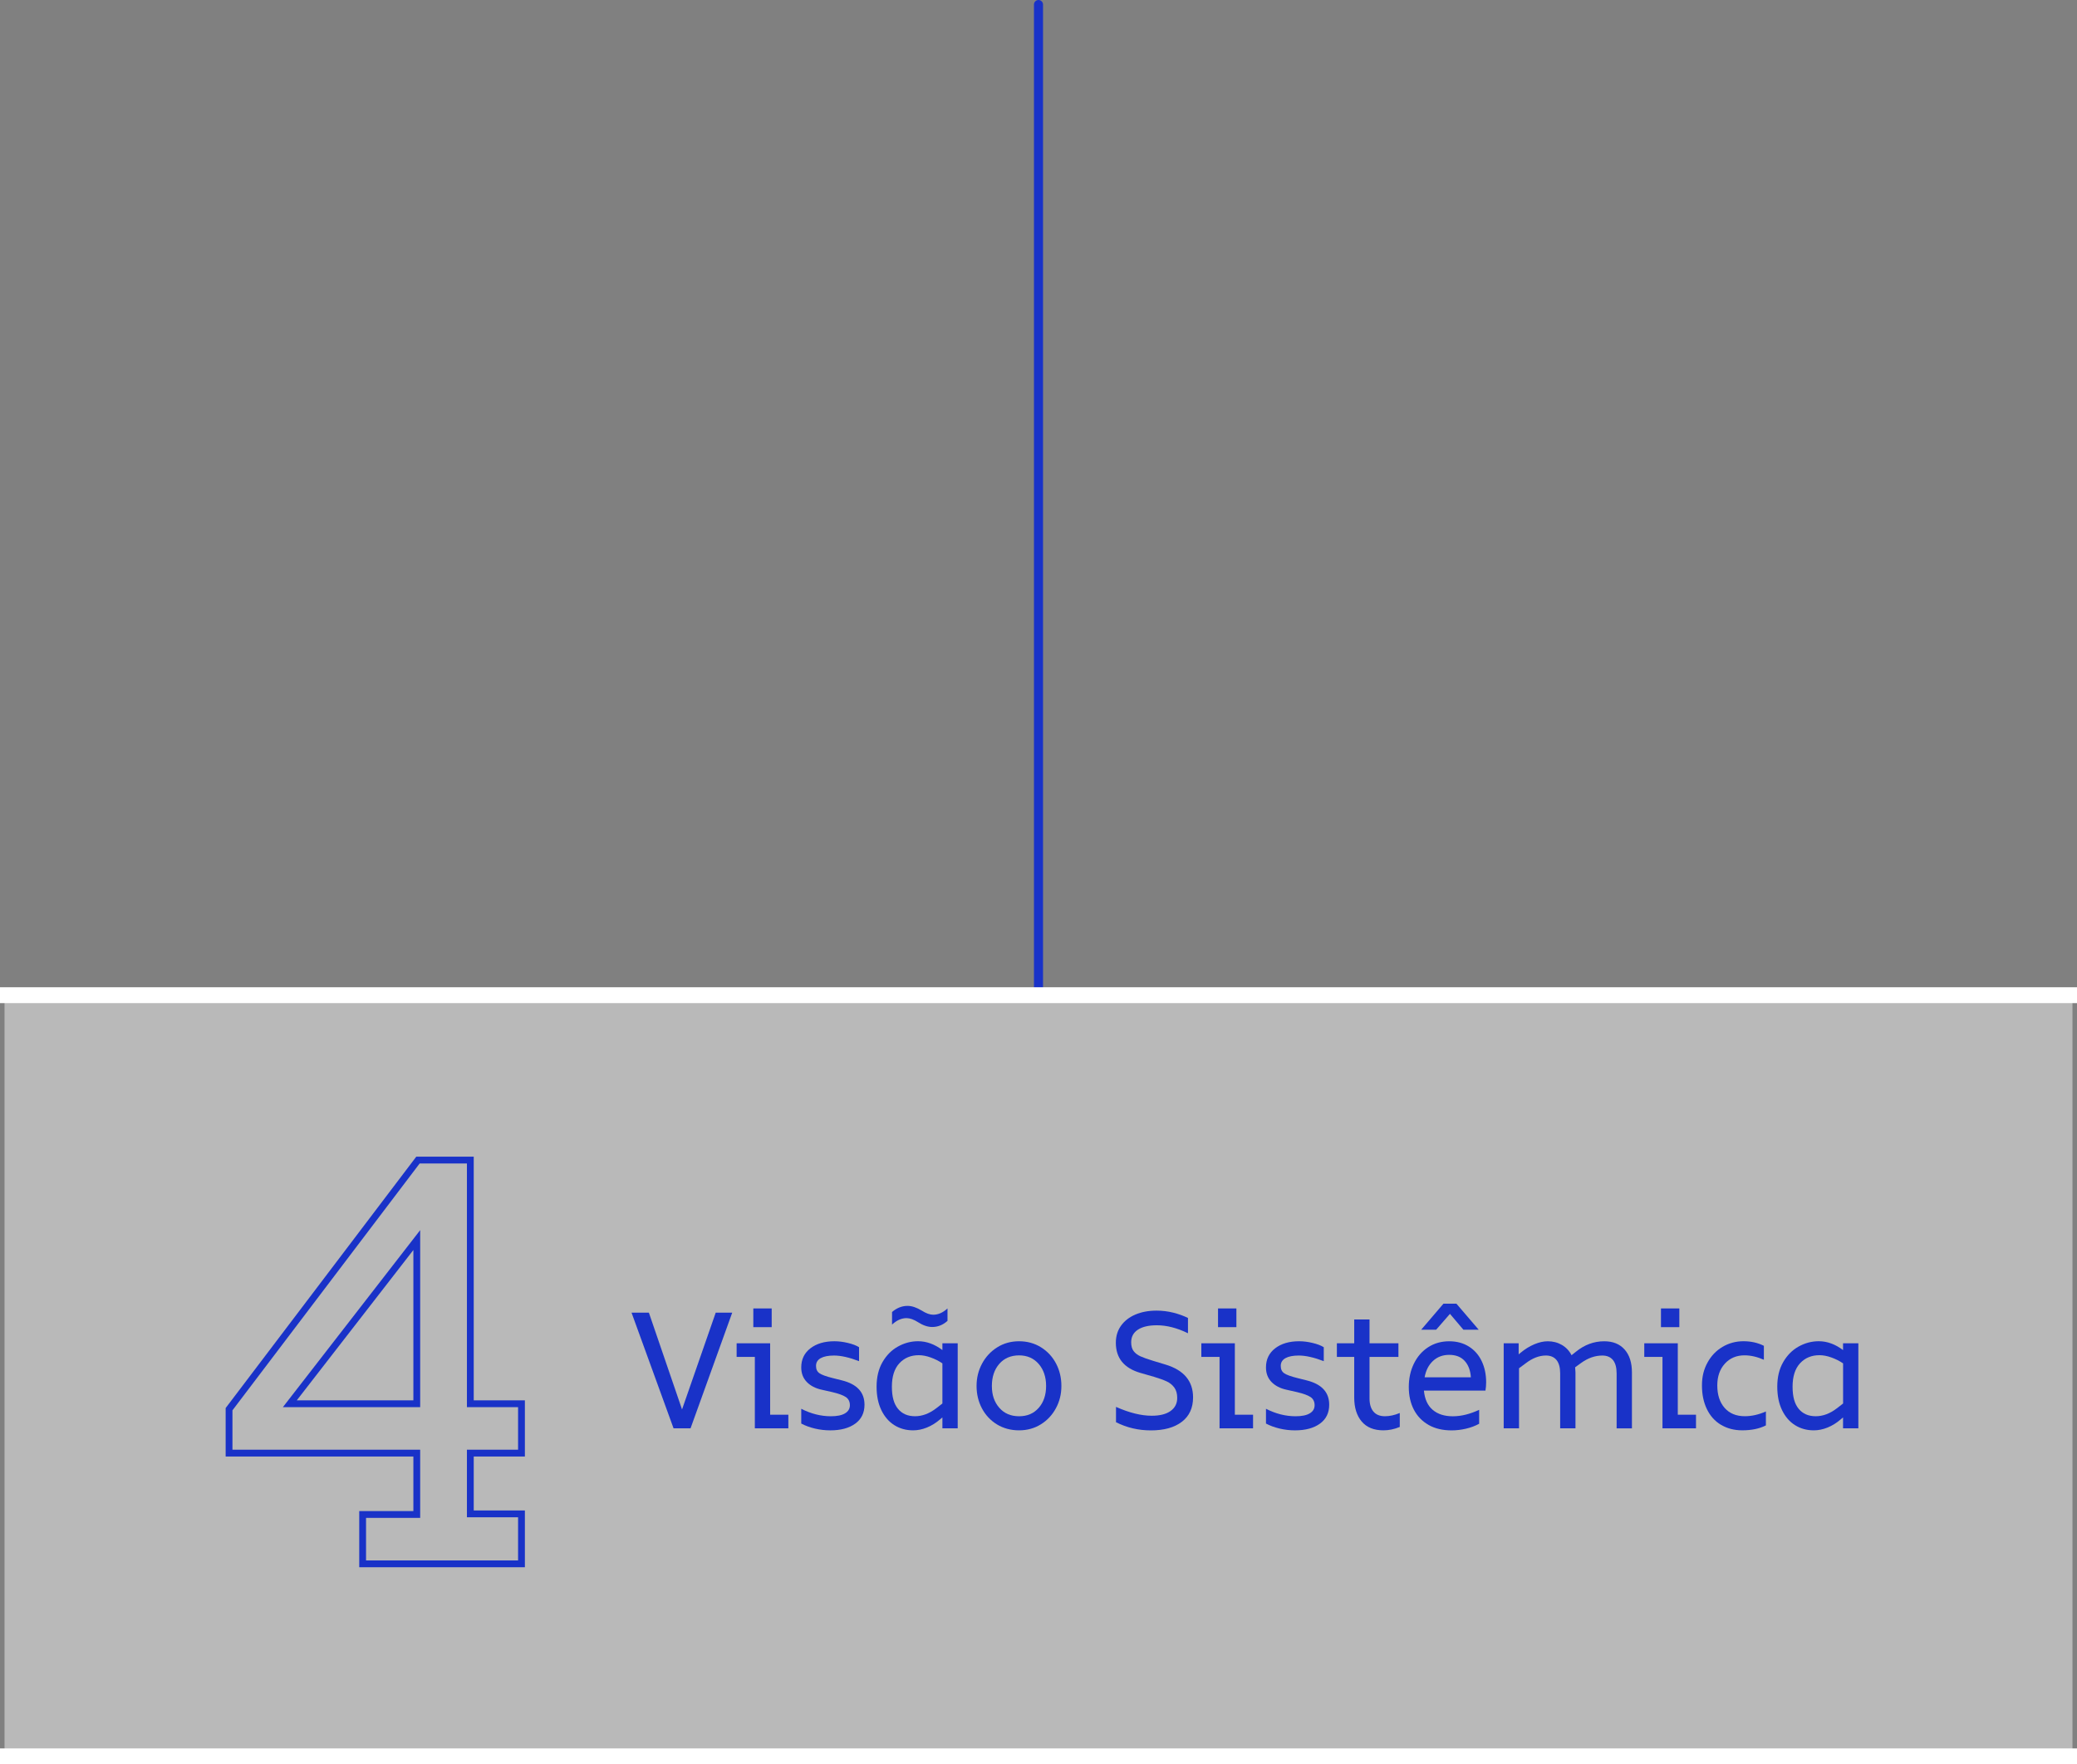 <?xml version="1.0" encoding="UTF-8"?><svg id="Camada_2" xmlns="http://www.w3.org/2000/svg" viewBox="0 0 916.11 778.09"><rect x="0" y="0" width="916.11" height="778.09" fill="#808080" stroke="none"/><defs><style>.cls-1{stroke-linecap:round;}.cls-1,.cls-2{stroke:#1932c8;}.cls-1,.cls-2,.cls-3{fill:none;stroke-miterlimit:10;}.cls-1,.cls-3{stroke-width:4px;}.cls-4{fill:#fff;opacity:.45;}.cls-5{fill:#1932c8;}.cls-2{stroke-width:3px;}.cls-3{stroke:#fff;}</style></defs><g id="Camada_4"><line class="cls-1" x1="458.05" y1="438.9" x2="458.05" y2="2"/><rect class="cls-4" x="2" y="437.4" width="912.11" height="338.69"/><rect class="cls-3" x="2" y="773.09" width="912.11" height="3"/><rect class="cls-3" x="2" y="437.4" width="912.11" height="3"/><path class="cls-5" d="m304.59,629.92h-7.5l-18.53-51h7.65l14.62,42.68,14.85-42.68h7.28l-18.38,51Z"/><path class="cls-5" d="m347.72,629.92h-14.78v-31.5h-8.03v-6h14.78v31.5h8.03v6Zm-7.35-44.62h-8.1v-8.25h8.1v8.25Z"/><path class="cls-5" d="m359.45,630.03c-2.22-.53-4.24-1.26-6.04-2.21v-6.52c4.3,2.2,8.65,3.3,13.05,3.3,2.75,0,4.84-.42,6.26-1.28,1.42-.85,2.14-2.05,2.14-3.6s-.6-2.8-1.8-3.6c-1.2-.8-3.2-1.52-6-2.18l-4.65-1.05c-2.75-.6-4.94-1.74-6.56-3.41-1.62-1.67-2.44-3.81-2.44-6.41,0-3.55,1.35-6.36,4.05-8.44,2.7-2.07,6.23-3.11,10.58-3.11,1.9,0,3.89.25,5.96.75,2.07.5,3.71,1.12,4.91,1.88v6.15c-4.3-1.65-7.98-2.48-11.03-2.48-2.55,0-4.51.39-5.89,1.16-1.38.78-2.06,1.91-2.06,3.41s.5,2.53,1.5,3.23c1,.7,2.9,1.4,5.7,2.1l4.2,1.05c6.65,1.65,9.98,5.23,9.98,10.73,0,3.6-1.36,6.39-4.09,8.36-2.73,1.98-6.39,2.96-10.99,2.96-2.3,0-4.56-.26-6.79-.79Z"/><path class="cls-5" d="m394.48,628.53c-2.43-1.52-4.34-3.74-5.74-6.64-1.4-2.9-2.1-6.35-2.1-10.35,0-4.2.87-7.81,2.62-10.84,1.75-3.02,4.02-5.31,6.83-6.86,2.8-1.55,5.75-2.33,8.85-2.33,3.7,0,7.28,1.3,10.73,3.9v-3h6.75v37.5h-6.75v-4.8l-.98.82c-1.85,1.6-3.8,2.81-5.85,3.64-2.05.83-4.08,1.24-6.08,1.24-3.1,0-5.86-.76-8.29-2.29Zm18.49-7.46l2.7-2.1v-17.7c-1.55-1.05-3.26-1.91-5.14-2.59-1.88-.68-3.64-1.01-5.29-1.01-3.5,0-6.35,1.19-8.55,3.56-2.2,2.38-3.3,5.81-3.3,10.31s.9,7.61,2.7,9.79,4.3,3.26,7.5,3.26,6.32-1.17,9.38-3.53Zm-8.03-37.95c-1.9-1.2-3.6-1.8-5.1-1.8-2.2,0-4.33.95-6.38,2.85v-5.55c2.1-1.8,4.38-2.7,6.83-2.7,1.9,0,4,.7,6.3,2.1,1.9,1.2,3.57,1.8,5.03,1.8,2.2,0,4.3-.92,6.3-2.77v5.48c-2,1.8-4.25,2.7-6.75,2.7-1.95,0-4.03-.7-6.23-2.1Z"/><path class="cls-5" d="m439.74,628.2c-2.85-1.75-5.06-4.11-6.64-7.09-1.57-2.97-2.36-6.26-2.36-9.86s.8-6.83,2.4-9.83c1.6-3,3.83-5.4,6.67-7.2,2.85-1.8,6.08-2.7,9.67-2.7s6.83.89,9.67,2.66c2.85,1.78,5.06,4.16,6.64,7.16s2.36,6.3,2.36,9.9-.8,6.81-2.4,9.79c-1.6,2.98-3.81,5.35-6.64,7.12-2.83,1.77-6.04,2.66-9.64,2.66s-6.9-.88-9.75-2.62Zm18.41-7.31c2.17-2.47,3.26-5.69,3.26-9.64s-1.09-7.19-3.26-9.71c-2.18-2.52-5.06-3.79-8.66-3.79s-6.56,1.25-8.74,3.75c-2.17,2.5-3.26,5.75-3.26,9.75s1.09,7.1,3.26,9.6c2.17,2.5,5.09,3.75,8.74,3.75s6.49-1.24,8.66-3.71Z"/><path class="cls-5" d="m492.24,627.22v-6.75c5.85,2.6,11.1,3.9,15.75,3.9,3.6,0,6.38-.7,8.33-2.1,1.95-1.4,2.92-3.32,2.92-5.77,0-1.85-.42-3.36-1.27-4.54-.85-1.17-1.98-2.09-3.38-2.74-1.4-.65-3.28-1.32-5.62-2.03l-6-1.72c-7.2-2.1-10.8-6.53-10.8-13.28,0-2.9.76-5.41,2.29-7.54,1.52-2.12,3.64-3.76,6.34-4.91,2.7-1.15,5.8-1.73,9.3-1.73,2.55,0,5.01.3,7.39.9,2.37.6,4.54,1.38,6.49,2.33v6.75c-4.8-2.35-9.38-3.52-13.73-3.52-3.6,0-6.39.65-8.36,1.95-1.98,1.3-2.96,3.15-2.96,5.55,0,1.65.36,2.95,1.09,3.9.72.95,1.73,1.71,3,2.29,1.28.58,3.14,1.24,5.59,1.99l5.47,1.65c8.1,2.45,12.15,7.27,12.15,14.48,0,4.65-1.65,8.24-4.95,10.76-3.3,2.53-7.85,3.79-13.65,3.79-5.5,0-10.62-1.2-15.38-3.6Z"/><path class="cls-5" d="m552.69,629.92h-14.78v-31.5h-8.03v-6h14.78v31.5h8.03v6Zm-7.35-44.62h-8.1v-8.25h8.1v8.25Z"/><path class="cls-5" d="m564.43,630.03c-2.23-.53-4.24-1.26-6.04-2.21v-6.52c4.3,2.2,8.65,3.3,13.05,3.3,2.75,0,4.84-.42,6.26-1.28,1.43-.85,2.14-2.05,2.14-3.6s-.6-2.8-1.8-3.6c-1.2-.8-3.2-1.52-6-2.18l-4.65-1.05c-2.75-.6-4.94-1.74-6.56-3.41-1.62-1.67-2.44-3.81-2.44-6.41,0-3.55,1.35-6.36,4.05-8.44,2.7-2.07,6.22-3.11,10.57-3.11,1.9,0,3.89.25,5.96.75,2.07.5,3.71,1.12,4.91,1.88v6.15c-4.3-1.65-7.98-2.48-11.02-2.48-2.55,0-4.51.39-5.89,1.16-1.38.78-2.06,1.91-2.06,3.41s.5,2.53,1.5,3.23c1,.7,2.9,1.4,5.7,2.1l4.2,1.05c6.65,1.65,9.97,5.23,9.97,10.73,0,3.6-1.36,6.39-4.09,8.36-2.73,1.98-6.39,2.96-10.99,2.96-2.3,0-4.56-.26-6.79-.79Z"/><path class="cls-5" d="m600.61,626.92c-2.2-2.6-3.3-6.12-3.3-10.57v-17.93h-7.65v-6h7.65v-10.5h6.75v10.5h12.75v6h-12.75v18.3c0,2.5.57,4.44,1.72,5.81,1.15,1.38,2.85,2.06,5.1,2.06,2.05,0,4.22-.47,6.52-1.43v6.15c-2.4,1-4.8,1.5-7.2,1.5-4.2,0-7.4-1.3-9.6-3.9Z"/><path class="cls-5" d="m630.12,628.42c-2.83-1.6-4.99-3.84-6.49-6.71-1.5-2.87-2.25-6.21-2.25-10.01s.75-7.24,2.25-10.31c1.5-3.07,3.6-5.49,6.3-7.24,2.7-1.75,5.8-2.62,9.3-2.62,3.3,0,6.19.78,8.66,2.33,2.47,1.55,4.36,3.7,5.66,6.45,1.3,2.75,1.95,5.85,1.95,9.3,0,1.25-.1,2.47-.3,3.67h-27.15c.35,3.75,1.64,6.58,3.86,8.48,2.22,1.9,5.19,2.85,8.89,2.85s7.53-.95,11.62-2.85v6.15c-1.75.95-3.69,1.68-5.81,2.17-2.12.5-4.24.75-6.34.75-3.95,0-7.34-.8-10.16-2.4Zm3.34-42h-6.6l9.82-11.48h5.7l9.83,11.48h-6.75l-5.92-6.98-6.08,6.98Zm15.3,21c-.2-3.05-1.11-5.46-2.74-7.24-1.62-1.77-3.89-2.66-6.79-2.66s-5.24.89-7.16,2.66c-1.92,1.78-3.16,4.19-3.71,7.24h20.4Z"/><path class="cls-5" d="m663.24,629.92v-37.5h6.6v4.88l.9-.75c1.95-1.6,3.96-2.84,6.04-3.71,2.07-.87,4.04-1.31,5.89-1.31,2.3,0,4.38.54,6.23,1.61,1.85,1.08,3.27,2.59,4.27,4.54l1.88-1.5c3.8-3.1,7.97-4.65,12.53-4.65,3.85,0,6.85,1.21,9,3.64,2.15,2.43,3.22,5.79,3.22,10.09v24.67h-6.75v-24.23c0-2.6-.54-4.56-1.61-5.89-1.08-1.32-2.64-1.99-4.69-1.99-3.2,0-6.3,1.08-9.3,3.23l-2.7,1.95c.1,1,.15,1.75.15,2.25v24.67h-6.75v-24.23c0-2.6-.54-4.56-1.61-5.89-1.08-1.32-2.64-1.99-4.69-1.99-2.95,0-5.93,1.15-8.93,3.45l-2.92,2.17v26.48h-6.75Z"/><path class="cls-5" d="m748.06,629.92h-14.78v-31.5h-8.03v-6h14.78v31.5h8.03v6Zm-7.35-44.62h-8.1v-8.25h8.1v8.25Z"/><path class="cls-5" d="m759.08,628.38c-2.7-1.62-4.78-3.94-6.22-6.94-1.45-3-2.17-6.47-2.17-10.42s.81-7.11,2.44-10.09c1.62-2.97,3.84-5.29,6.64-6.94,2.8-1.65,5.88-2.48,9.23-2.48s6.3.67,9,2.02v6.15c-2.95-1.3-5.8-1.95-8.55-1.95-3.55,0-6.44,1.23-8.66,3.67-2.23,2.45-3.34,5.65-3.34,9.6,0,4.15,1.07,7.45,3.22,9.9,2.15,2.45,5.12,3.68,8.92,3.68,3.05,0,6.15-.7,9.3-2.1v6.15c-2.85,1.45-6.33,2.17-10.42,2.17-3.55,0-6.67-.81-9.38-2.44Z"/><path class="cls-5" d="m791.75,628.53c-2.43-1.52-4.34-3.74-5.74-6.64-1.4-2.9-2.1-6.35-2.1-10.35,0-4.2.87-7.81,2.62-10.84,1.75-3.02,4.02-5.31,6.82-6.86,2.8-1.55,5.75-2.33,8.85-2.33,3.7,0,7.27,1.3,10.72,3.9v-3h6.75v37.5h-6.75v-4.8l-.97.82c-1.85,1.6-3.8,2.81-5.85,3.64-2.05.83-4.08,1.24-6.07,1.24-3.1,0-5.86-.76-8.29-2.29Zm18.49-7.46l2.7-2.1v-17.7c-1.55-1.05-3.26-1.91-5.14-2.59-1.88-.68-3.64-1.01-5.29-1.01-3.5,0-6.35,1.19-8.55,3.56-2.2,2.38-3.3,5.81-3.3,10.31s.9,7.61,2.7,9.79c1.8,2.17,4.3,3.26,7.5,3.26s6.33-1.17,9.38-3.53Z"/><path class="cls-2" d="m230.01,689.68h-70.06v-21.76h23.88v-27.07h-82.8v-19.37l83.33-109.87h23.09v107.48h22.56v21.76h-22.56v26.8h22.56v22.03Zm-46.18-142.78l-56,72.19h56v-72.19Z"/></g></svg>